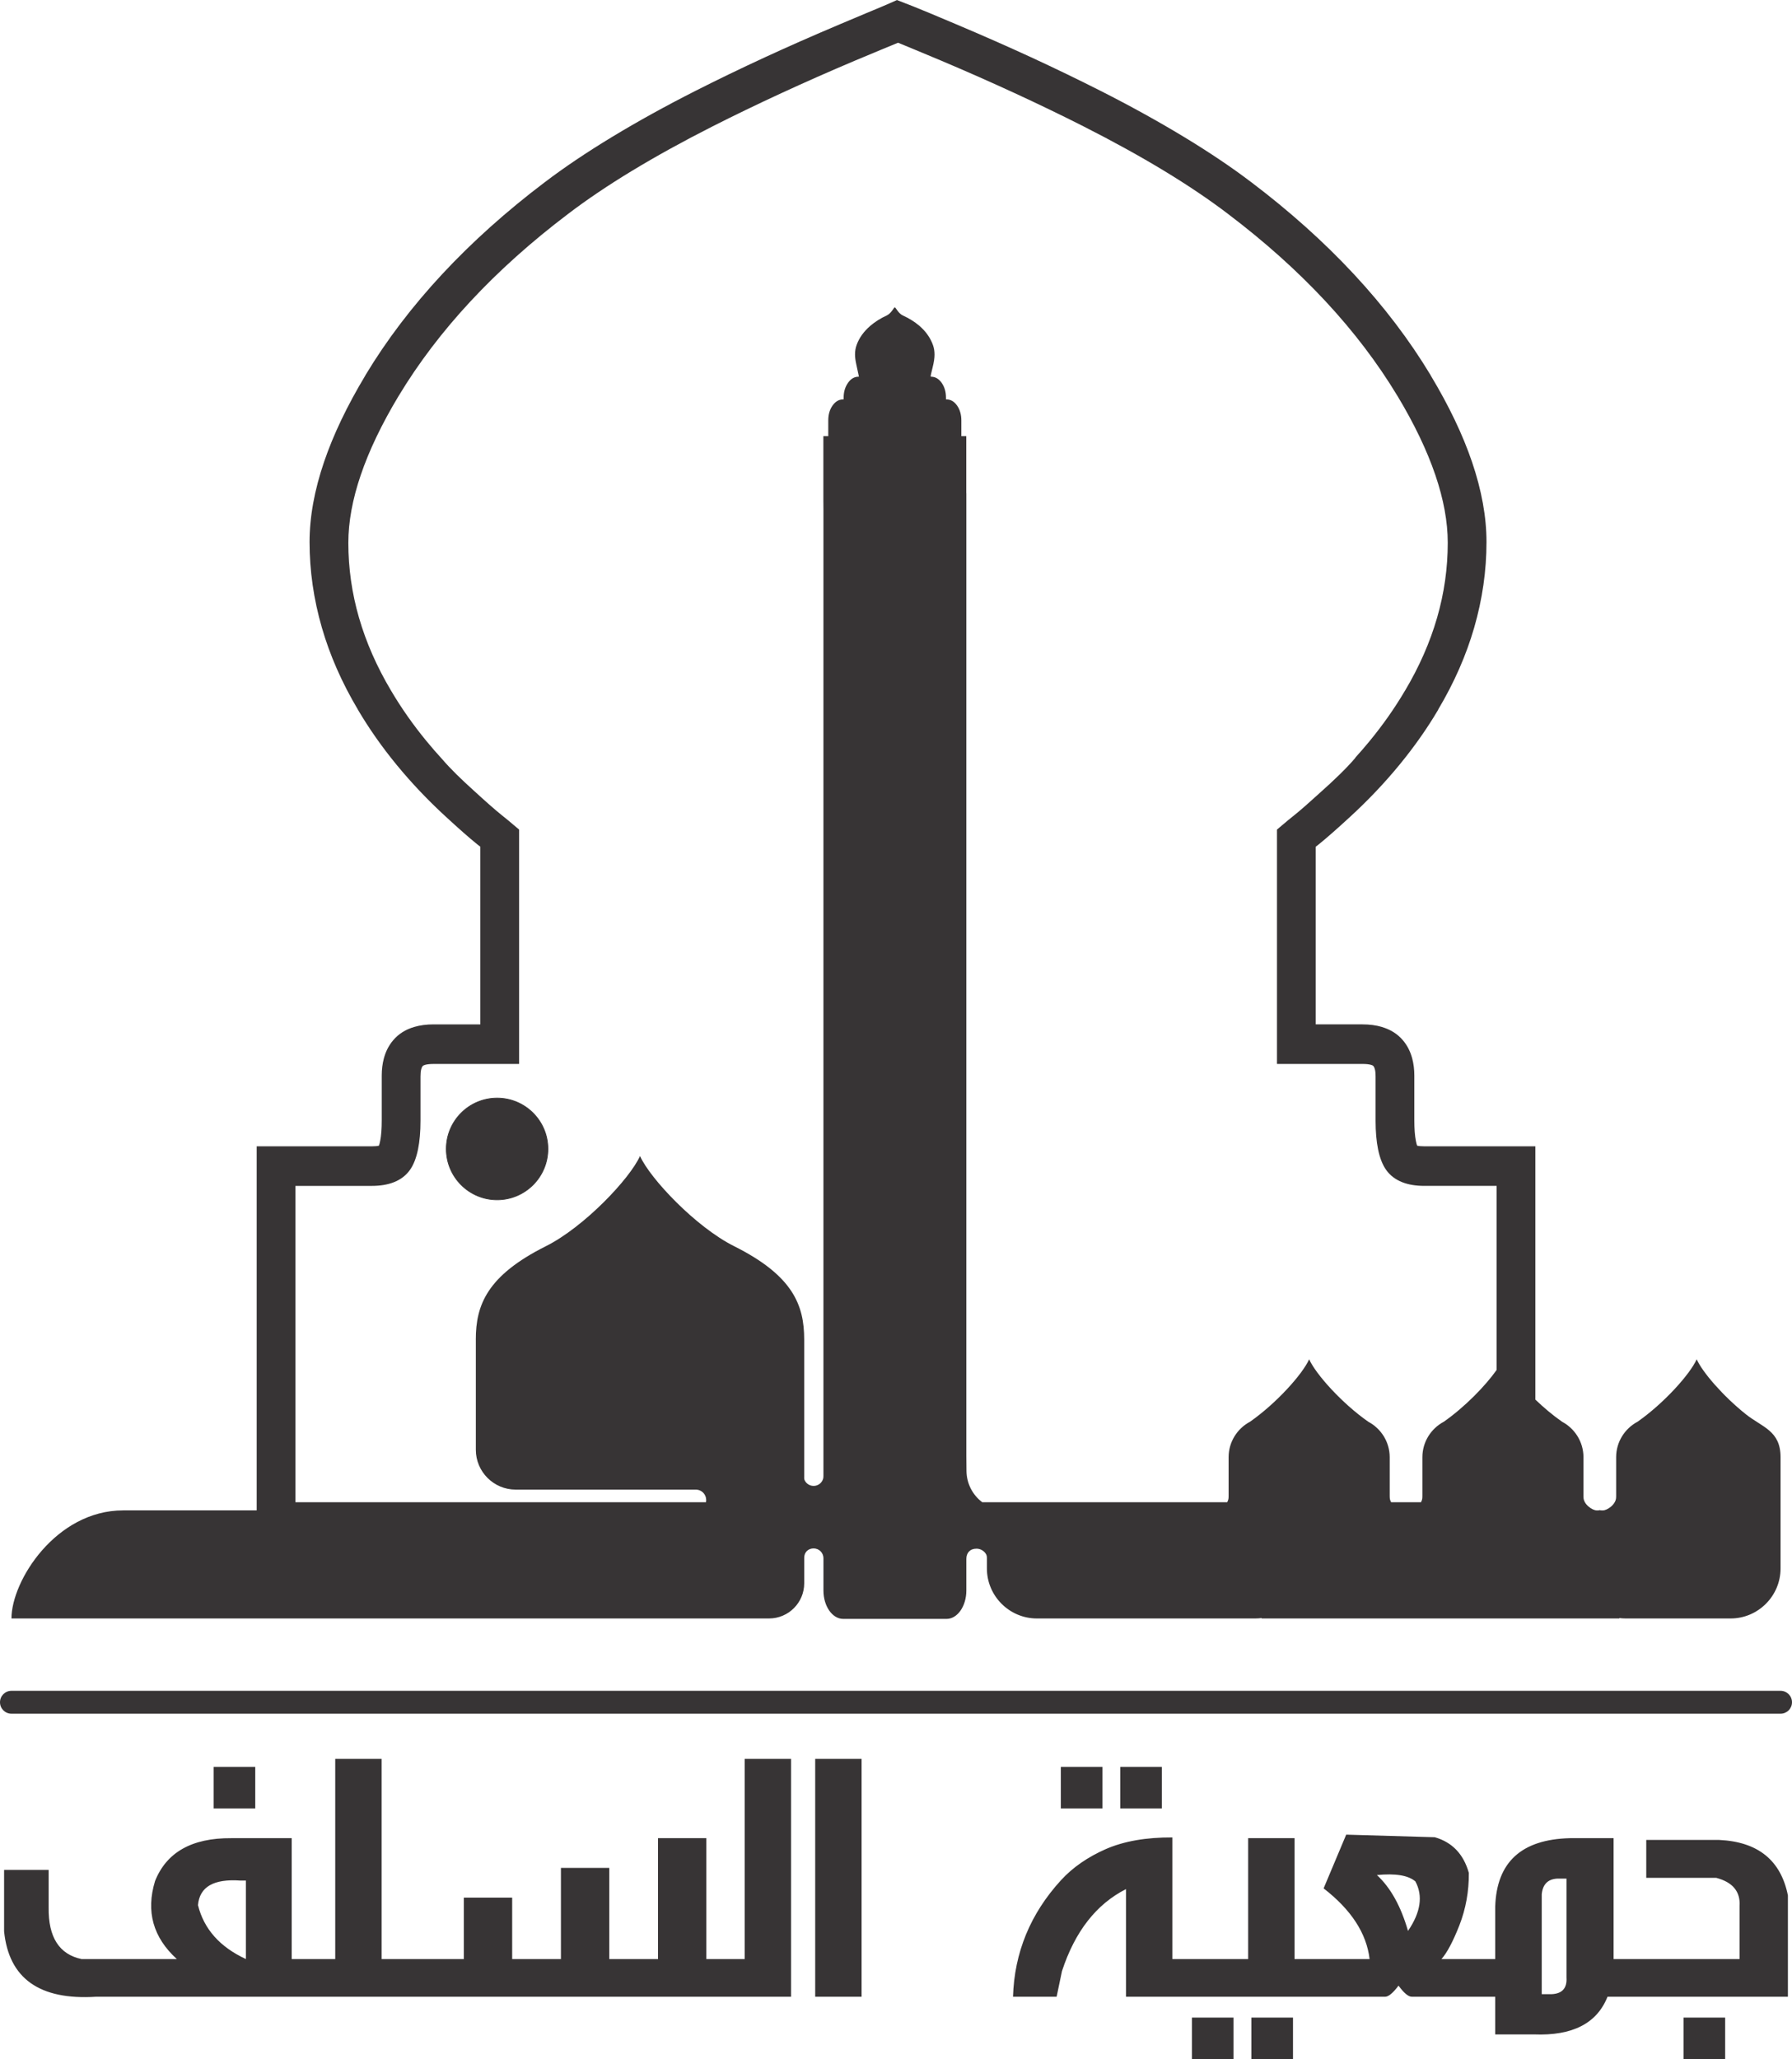 <?xml version="1.0" encoding="UTF-8"?>
<!DOCTYPE svg PUBLIC "-//W3C//DTD SVG 1.1//EN" "http://www.w3.org/Graphics/SVG/1.1/DTD/svg11.dtd">
<!-- Creator: CorelDRAW (Evaluation Version) -->
<svg xmlns="http://www.w3.org/2000/svg" xml:space="preserve" width="7.009in" height="8.05in" version="1.1" style="shape-rendering:geometricPrecision; text-rendering:geometricPrecision; image-rendering:optimizeQuality; fill-rule:evenodd; clip-rule:evenodd"
viewBox="0 0 3204.04 3679.74"
 xmlns:xlink="http://www.w3.org/1999/xlink"
 xmlns:xodm="http://www.corel.com/coreldraw/odm/2003">
 <defs>
  <style type="text/css">
   <![CDATA[
    .str0 {stroke:#373435;stroke-width:1.37;stroke-miterlimit:2.613}
    .fil0 {fill:#373435}
    .fil1 {fill:#373435;fill-rule:nonzero}
   ]]>
  </style>
 </defs>
 <g id="Layer_x0020_1">
  <path class="fil0 str0" d="M888.82 1962.31c50.14,0 90.81,40.67 90.81,90.81 0,50.14 -40.67,90.81 -90.81,90.81 -50.14,0 -90.81,-40.67 -90.81,-90.81 0,-50.14 40.67,-90.81 90.81,-90.81z"/>
  <path class="fil0" d="M850.73 2393.74c0,-61.48 20.01,-114.17 125.21,-166.78 68.81,-34.41 150.4,-120.97 168.37,-161.2 17.97,40.23 99.55,126.79 168.37,161.2 105.2,52.61 125.2,105.3 125.2,166.78l0 16.31 0 180.72 0 0.05 0 47.56c0,2.44 -0.28,4.48 0.77,6.72 2.84,6.03 8.96,10.2 16.06,10.2 7.55,0 14.01,-4.73 16.56,-11.39 0.84,-2.21 1,-4.11 1,-6.42l0 -1725.85 -0.13 -18.9 0 -113.43 8.78 0 0 -28.1c0,-10.56 2.6,-19.47 7.7,-26.64 5.14,-7.21 11.49,-10.95 18.82,-10.95l0.95 0 0 -2.98c0,-10.31 2.62,-19.12 7.72,-26.47 5.11,-7.37 11.45,-11.07 18.79,-11.07l0.83 0c0,-0.61 -1.62,-7.86 -4.65,-21.76 -1.54,-7.03 -2.33,-13 -2.33,-17.91 0,-5.91 0.9,-11.57 2.81,-16.91 4.58,-12.84 12.9,-24.37 24.53,-34.35 8.58,-7.36 18.47,-13.53 29.5,-18.58 7.85,-3.59 12.69,-14.48 14.29,-14.48 1.57,0 6.33,10.87 14.22,14.48 11.35,5.2 21.28,11.36 29.47,18.36 11.69,9.98 19.93,21.66 24.54,34.58 0.99,2.77 1.73,5.69 2.15,8.42 0.41,2.69 0.65,5.61 0.65,8.65 0,6.32 -1.16,14.04 -3.44,23.04 -2.25,8.92 -3.47,14.36 -3.47,16.08l0.87 0.4c7.36,0 13.64,3.69 18.76,10.89 5.13,7.21 7.75,16.19 7.75,26.65l0 2.98 0.95 0c7.38,0 13.71,3.73 18.83,10.95 5.09,7.18 7.7,16.16 7.7,26.64l0 28.1 8.81 0 0 101.96 0.13 0 0 11.47 0 18.9 0 1690.48 0.23 26.31c0.2,22.93 11.21,43.26 28.21,56.02l437.9 0c1.55,-2.76 2.51,-5.77 2.51,-8.94l0 -0.05c0.05,-0.9 0.08,-1.84 0.06,-2.8l0 -68.69c0,-27.38 15.54,-51.28 38.24,-63.34 47.06,-32.85 93.85,-84.93 105.77,-111.62 11.92,26.69 58.72,78.77 105.77,111.62 22.7,12.06 38.25,35.97 38.25,63.34l0 68.69c-0.02,0.96 0.01,1.9 0.06,2.8l0 0.05c0,3.16 0.95,6.19 2.5,8.94l53.32 0c1.55,-2.76 2.51,-5.77 2.51,-8.94l0 -0.05c0.05,-0.9 0.08,-1.84 0.06,-2.8l0 -68.69c0,-27.38 15.55,-51.28 38.25,-63.34 37.47,-26.16 74.77,-64.51 94.43,-92.53l0 -328.97 -129.18 0c-15.12,0 -28.28,-2.16 -39.44,-6.53 -12.16,-4.77 -21.81,-12.1 -28.87,-22.03 -6.43,-9.04 -11.32,-21.41 -14.48,-37 -2.88,-14.22 -4.4,-31.15 -4.4,-50.65l0 -79.63c0,-5.16 -0.42,-9.43 -1.31,-12.78 -0.64,-2.45 -1.51,-4.33 -2.61,-5.61 -0.64,-0.76 -2.06,-1.45 -4.25,-2.09l-0.06 0c-3.68,-1.08 -8.7,-1.6 -15.06,-1.6l-137.09 0 -15.92 0 0 -15.92 0 -400.53 0 -2.38 20.04 -16.86 11.42 -9.22c11.17,-9 26.03,-22.03 44.64,-39.02 25.62,-22.78 48.15,-44.32 64.2,-63.26l-0.44 0.02c8.9,-9.79 17.48,-19.71 25.71,-29.72 23.82,-28.97 44.97,-59.06 63.27,-90.11l0.06 0c25.49,-42.81 44.63,-86.36 57.41,-130.56 12.67,-43.83 19.02,-88.45 19.02,-133.77 0,-37.36 -7.41,-77.78 -22.21,-121.18 -15.02,-44.1 -37.59,-91.2 -67.67,-141.22l-0.03 0.02c-35.43,-58.75 -78.38,-115.28 -128.87,-169.5 -50.49,-54.23 -108.56,-106.22 -174.22,-155.9l-0.06 -0.06c-33.12,-25.22 -71.28,-50.95 -114.42,-77.08 -42.75,-25.89 -90.8,-52.4 -144.11,-79.43 -37.57,-19.01 -78.44,-38.8 -122.49,-59.11 -41.76,-19.26 -85.69,-38.71 -131.56,-58.1 -13.12,-5.51 -29.12,-12.2 -47.71,-19.91 -10.75,-4.46 -20.59,-8.52 -29.5,-12.16 -8.89,3.63 -18.7,7.67 -29.38,12.12 -18.63,7.73 -34.77,14.47 -47.83,19.96 -45.85,19.37 -89.76,38.81 -131.49,58.06 -44.07,20.33 -84.96,40.13 -122.56,59.15 -53.32,27.03 -101.38,53.55 -144.14,79.45 -43.13,26.12 -81.28,51.85 -114.39,77.06l-0.06 0.06c-65.66,49.68 -123.73,101.68 -174.22,155.9 -50.48,54.22 -93.44,110.75 -128.87,169.51l-0.03 -0.02c-30.08,50.04 -52.65,97.14 -67.68,141.25 -14.78,43.39 -22.2,83.81 -22.2,121.16 0,45.32 6.35,89.93 19.03,133.77 12.78,44.21 31.93,87.75 57.41,130.56l0.06 0.06c18.21,30.9 39.36,60.96 63.26,90.03 9.12,11.09 18.65,22.05 28.59,32.87 14.21,16.56 33.23,35.05 54.87,54.58 21.46,19.71 38.32,34.58 50.66,44.53l11.39 9.2 0.24 0.2 19.82 16.69 0 2.38 0 400.53 0 15.92 -15.93 0 -137.09 0c-6.37,0 -11.4,0.52 -15.06,1.6 -2.24,0.66 -3.68,1.36 -4.31,2.09 -1.1,1.28 -1.97,3.15 -2.61,5.61 -0.89,3.35 -1.31,7.62 -1.31,12.78l0 79.63c0,19.51 -1.52,36.43 -4.4,50.66 -3.15,15.58 -8.04,27.95 -14.46,36.99 -7.06,9.93 -16.71,17.26 -28.88,22.03 -11.15,4.37 -24.32,6.53 -39.43,6.53l-136.4 0 0 565.32 733.94 0c0.28,-1.27 0.43,-2.59 0.43,-3.95 0,-9.98 -7.93,-18.29 -17.82,-18.65l-0.05 0 -322.93 0c-39.08,0 -71.07,-31.99 -71.07,-71.07l0 -197.03zm1894.4 107.26c14.92,14.28 31.34,28.13 47.8,39.62 22.7,12.06 38.25,35.97 38.25,63.34l0 68.69c-0.02,0.96 0.01,1.9 0.06,2.8l0 0.05c0,13.01 16.09,23.57 23.56,23.57 7.47,0 3.81,-0.24 5.6,-0.67 1.79,0.43 -1.87,0.67 5.6,0.67 7.47,0 23.56,-10.55 23.56,-23.57l0 -0.05c0.06,-0.9 0.08,-1.84 0.06,-2.8l0 -68.69c0,-27.38 15.55,-51.28 38.25,-63.34 47.05,-32.85 93.85,-84.93 105.77,-111.62 10.39,23.27 47.28,65.85 87.75,98.14 29.45,23.5 62.19,29.22 62.19,76.82 0,56.77 0,142.16 0,198.93 0,49.11 -40.17,89.29 -89.29,89.29l-187.7 0c-3.8,0 -7.54,-0.25 -11.22,-0.72l0 0.72 -225.96 0 -93.85 0 -93.85 0 -225.96 0 0 -0.72c-3.68,0.47 -7.46,0.72 -11.23,0.72l-390.68 0c-49.08,0 -89.29,-40.17 -89.29,-89.29l0 -18.19c0,-3.98 -0.34,-6.09 -2.88,-9.42 -3.64,-4.76 -9.37,-7.83 -15.81,-7.83 -11.67,0 -18.08,7.64 -18.08,18.45l0 56.49c0,27.79 -15.91,50.56 -35.33,50.56l-184.85 0c-19.41,0 -35.31,-22.75 -35.31,-50.56l0 -57.92c0,-9.58 -7.77,-17.49 -17.56,-17.49 -9.98,0 -16.83,7.15 -16.83,16.61l0 45.8c0,34.56 -28.21,62.78 -62.78,62.78l-1354.63 0c0,-67.22 79.41,-193.14 199.86,-193.14l238.6 0 0 -0.02 0 -597.16 0 -53.39 53.39 0 152.32 0c5.69,0 10,-0.4 12.9,-1.21 0.67,-1.83 1.4,-4.68 2.19,-8.57 1.82,-8.96 2.77,-21.32 2.77,-37.12l0 -79.63c0,-10.69 1.2,-20.79 3.74,-30.38 3.35,-12.62 8.92,-23.59 16.96,-32.95 9.61,-11.21 22.04,-19 37.34,-23.48 10.49,-3.08 21.99,-4.58 34.55,-4.58l83.7 0 0 -317.46c-1.8,-1.37 -3.61,-2.79 -5.46,-4.27 -14.51,-11.69 -33.49,-28.44 -57.16,-50.26 -31.52,-28.99 -60.58,-59.63 -86.98,-91.75 -26.15,-31.81 -49.38,-64.85 -69.49,-98.97l0.06 -0.04c-28.55,-47.99 -50,-96.79 -64.31,-146.29 -14.66,-50.7 -22,-101.73 -22,-152.99 0,-44.74 8.68,-92.56 25.99,-143.36 16.56,-48.59 41.22,-100.14 73.93,-154.56l0 -0.21c37.78,-62.66 83.63,-122.98 137.54,-180.88 53.34,-57.29 114.4,-112 183.15,-164.02l0.02 0.03c34.3,-26.1 74.44,-53.12 120.39,-80.95 45.28,-27.41 94.88,-54.85 148.74,-82.15 38.81,-19.64 80.45,-39.81 124.72,-60.23 40.03,-18.46 84.5,-38.11 133.66,-58.88 34.95,-14.69 45.82,-19.29 48.1,-20.23 18.23,-7.57 36.06,-14.89 54.01,-23.08 19.61,7.39 38.58,15.09 57.95,23.13 2.23,0.93 13.46,5.68 47.98,20.18 49.19,20.79 93.68,40.44 133.73,58.9 44.25,20.41 85.87,40.58 124.66,60.2 53.85,27.3 103.45,54.73 148.71,82.14 45.96,27.83 86.11,54.85 120.41,80.96l0.03 -0.03c68.76,52.03 129.81,106.72 183.15,164.02 53.91,57.9 99.76,118.22 137.54,180.88l0 0.21c32.72,54.41 57.37,105.95 73.93,154.54 17.31,50.82 25.99,98.64 25.99,143.38 0,51.26 -7.35,102.29 -22,152.99 -14.32,49.55 -35.8,98.4 -64.4,146.45l0.15 0.09c-19.82,33.63 -43.06,66.61 -69.5,98.78 -26.4,32.11 -55.45,62.74 -86.97,91.73 -23.67,21.82 -42.65,38.57 -57.16,50.26 -1.84,1.48 -3.66,2.91 -5.46,4.27l0 317.46 83.71 0c12.56,0 24.06,1.5 34.55,4.58l-0.02 0.06c15.39,4.54 27.84,12.31 37.36,23.42 8.04,9.37 13.62,20.35 16.96,32.95 2.54,9.6 3.74,19.7 3.74,30.38l0 79.63c0,15.79 0.96,28.15 2.78,37.12 0.78,3.89 1.52,6.74 2.19,8.57 2.91,0.81 7.22,1.21 12.91,1.21l145.1 0 53.39 0 0 53.39 0 399.15z"/>
  <path class="fil1" d="M20.46 3062.38c-11.3,0 -20.46,-9.16 -20.46,-20.46 0,-11.3 9.16,-20.46 20.46,-20.46l3163.12 0c11.3,0 20.46,9.16 20.46,20.46 0,11.3 -9.16,20.46 -20.46,20.46l-3163.12 0z"/>
  <path class="fil1" d="M3010.07 3679.74l74.47 0 0 -74.34 -74.47 0 0 74.34zm-226.54 -322.64c-16.32,1.21 -25.26,10.52 -26.95,27.92l0 178.55 18.01 0c18.74,-0.97 27.44,-10.88 26.23,-29.74l0 -176.73 -17.29 0zm-252.89 4.96c-12.81,-10.88 -35.66,-14.63 -68.78,-11.36 24.42,22.48 42.91,55.73 55.6,99.85 22.73,-33.24 27.08,-62.74 13.18,-88.49zm-293.27 243.34l74.47 0 0 74.34 -74.47 0 0 -74.34zm-106.26 0l74.34 0 0 74.34 -74.34 0 0 -74.34zm-234.03 -245.52c20.91,-22.85 47.75,-41.34 80.14,-55.61 32.52,-14.14 72.17,-21.03 118.95,-20.79l0 217.35 29.98 0 11.73 0 93.8 0 0 -216.02 82.93 0 0 216.02 24.78 0 12.45 0 96.95 0c-5.44,-46.05 -32.88,-88.13 -82.2,-126.32l40.37 -95.98 158.36 4.59c31.19,8.94 51.49,30.22 60.92,63.71 0.24,33 -5.44,64.19 -16.8,93.44 -11.49,29.26 -22.24,49.44 -32.15,60.56l69.87 0 10.28 0 15.96 0 0 -93.81c2.54,-79.42 47.03,-120.04 133.46,-122.21l78.21 0 0 211.07c0,1.69 0,3.26 0,4.95l13.78 0 12.45 0 198.97 0 0 -94.89c1.69,-25.75 -12.33,-42.55 -41.83,-50.29l-124.99 0 0 -67.69 130.31 0c69.51,3.26 110.37,36.38 122.94,99.12l0 113.75 0 67.33 -285.41 0 -12.45 0 -24.66 0c-18.98,47.75 -62.86,70.11 -131.77,67.33l-69.02 0 0 -67.33 -15.96 0 -10.28 0 -122.94 0c-6.17,0 -14.03,-6.65 -23.7,-19.82 -9.91,13.18 -17.89,19.82 -23.81,19.82l-124.87 0 -12.45 0 -201.51 0 -11.73 0 -112.9 0 0 -192.33c-53.19,26.96 -91.27,75.79 -114.48,146.63l-9.55 45.69 -77.97 0c2.42,-78.82 30.95,-148.33 85.83,-208.28zm105.89 -202.48l74.35 0 0 74.34 -74.35 0 0 -74.34zm-106.26 0l74.35 0 0 74.34 -74.35 0 0 -74.34zm-356.24 410.77l-82.93 0 0 -425.03 82.93 0 0 425.03zm-1263.36 -206.47c20.55,-51.74 66,-77.37 136.36,-76.88l108.07 0 0 216.02 21.88 0 17.05 0 38.92 0 0 -357.7 82.93 0 0 357.7 44.97 0 9.91 0 92.12 0 0 -109.76 86.43 0 0 109.76 87.16 0 0 -162.95 86.43 0 0 162.95 87.16 0 0 -216.02 86.43 0 0 216.02 23.21 0 14.02 0 31.31 0 0 -357.7 82.93 0 0 357.7 0 67.33 -114.24 0 -14.02 0 -548.93 0 -9.91 0 -166.82 0 -17.05 0 -371.47 0c-101.3,6.41 -156.18,-32.64 -164.64,-116.89l0 -109.76 79.66 0 0 67.21c-0.73,52.95 18.86,83.66 58.75,92.11l170.45 0c-42.55,-38.68 -55.48,-85.1 -39.04,-139.14zm153.04 -1.09c-47.99,-3.5 -73.38,11.12 -76.16,43.88 10.64,42.79 39.17,74.83 85.71,96.34l0 -140.23 -9.55 0zm-48.11 -203.21l74.34 0 0 74.34 -74.34 0 0 -74.34z"/>
 </g>
</svg>
